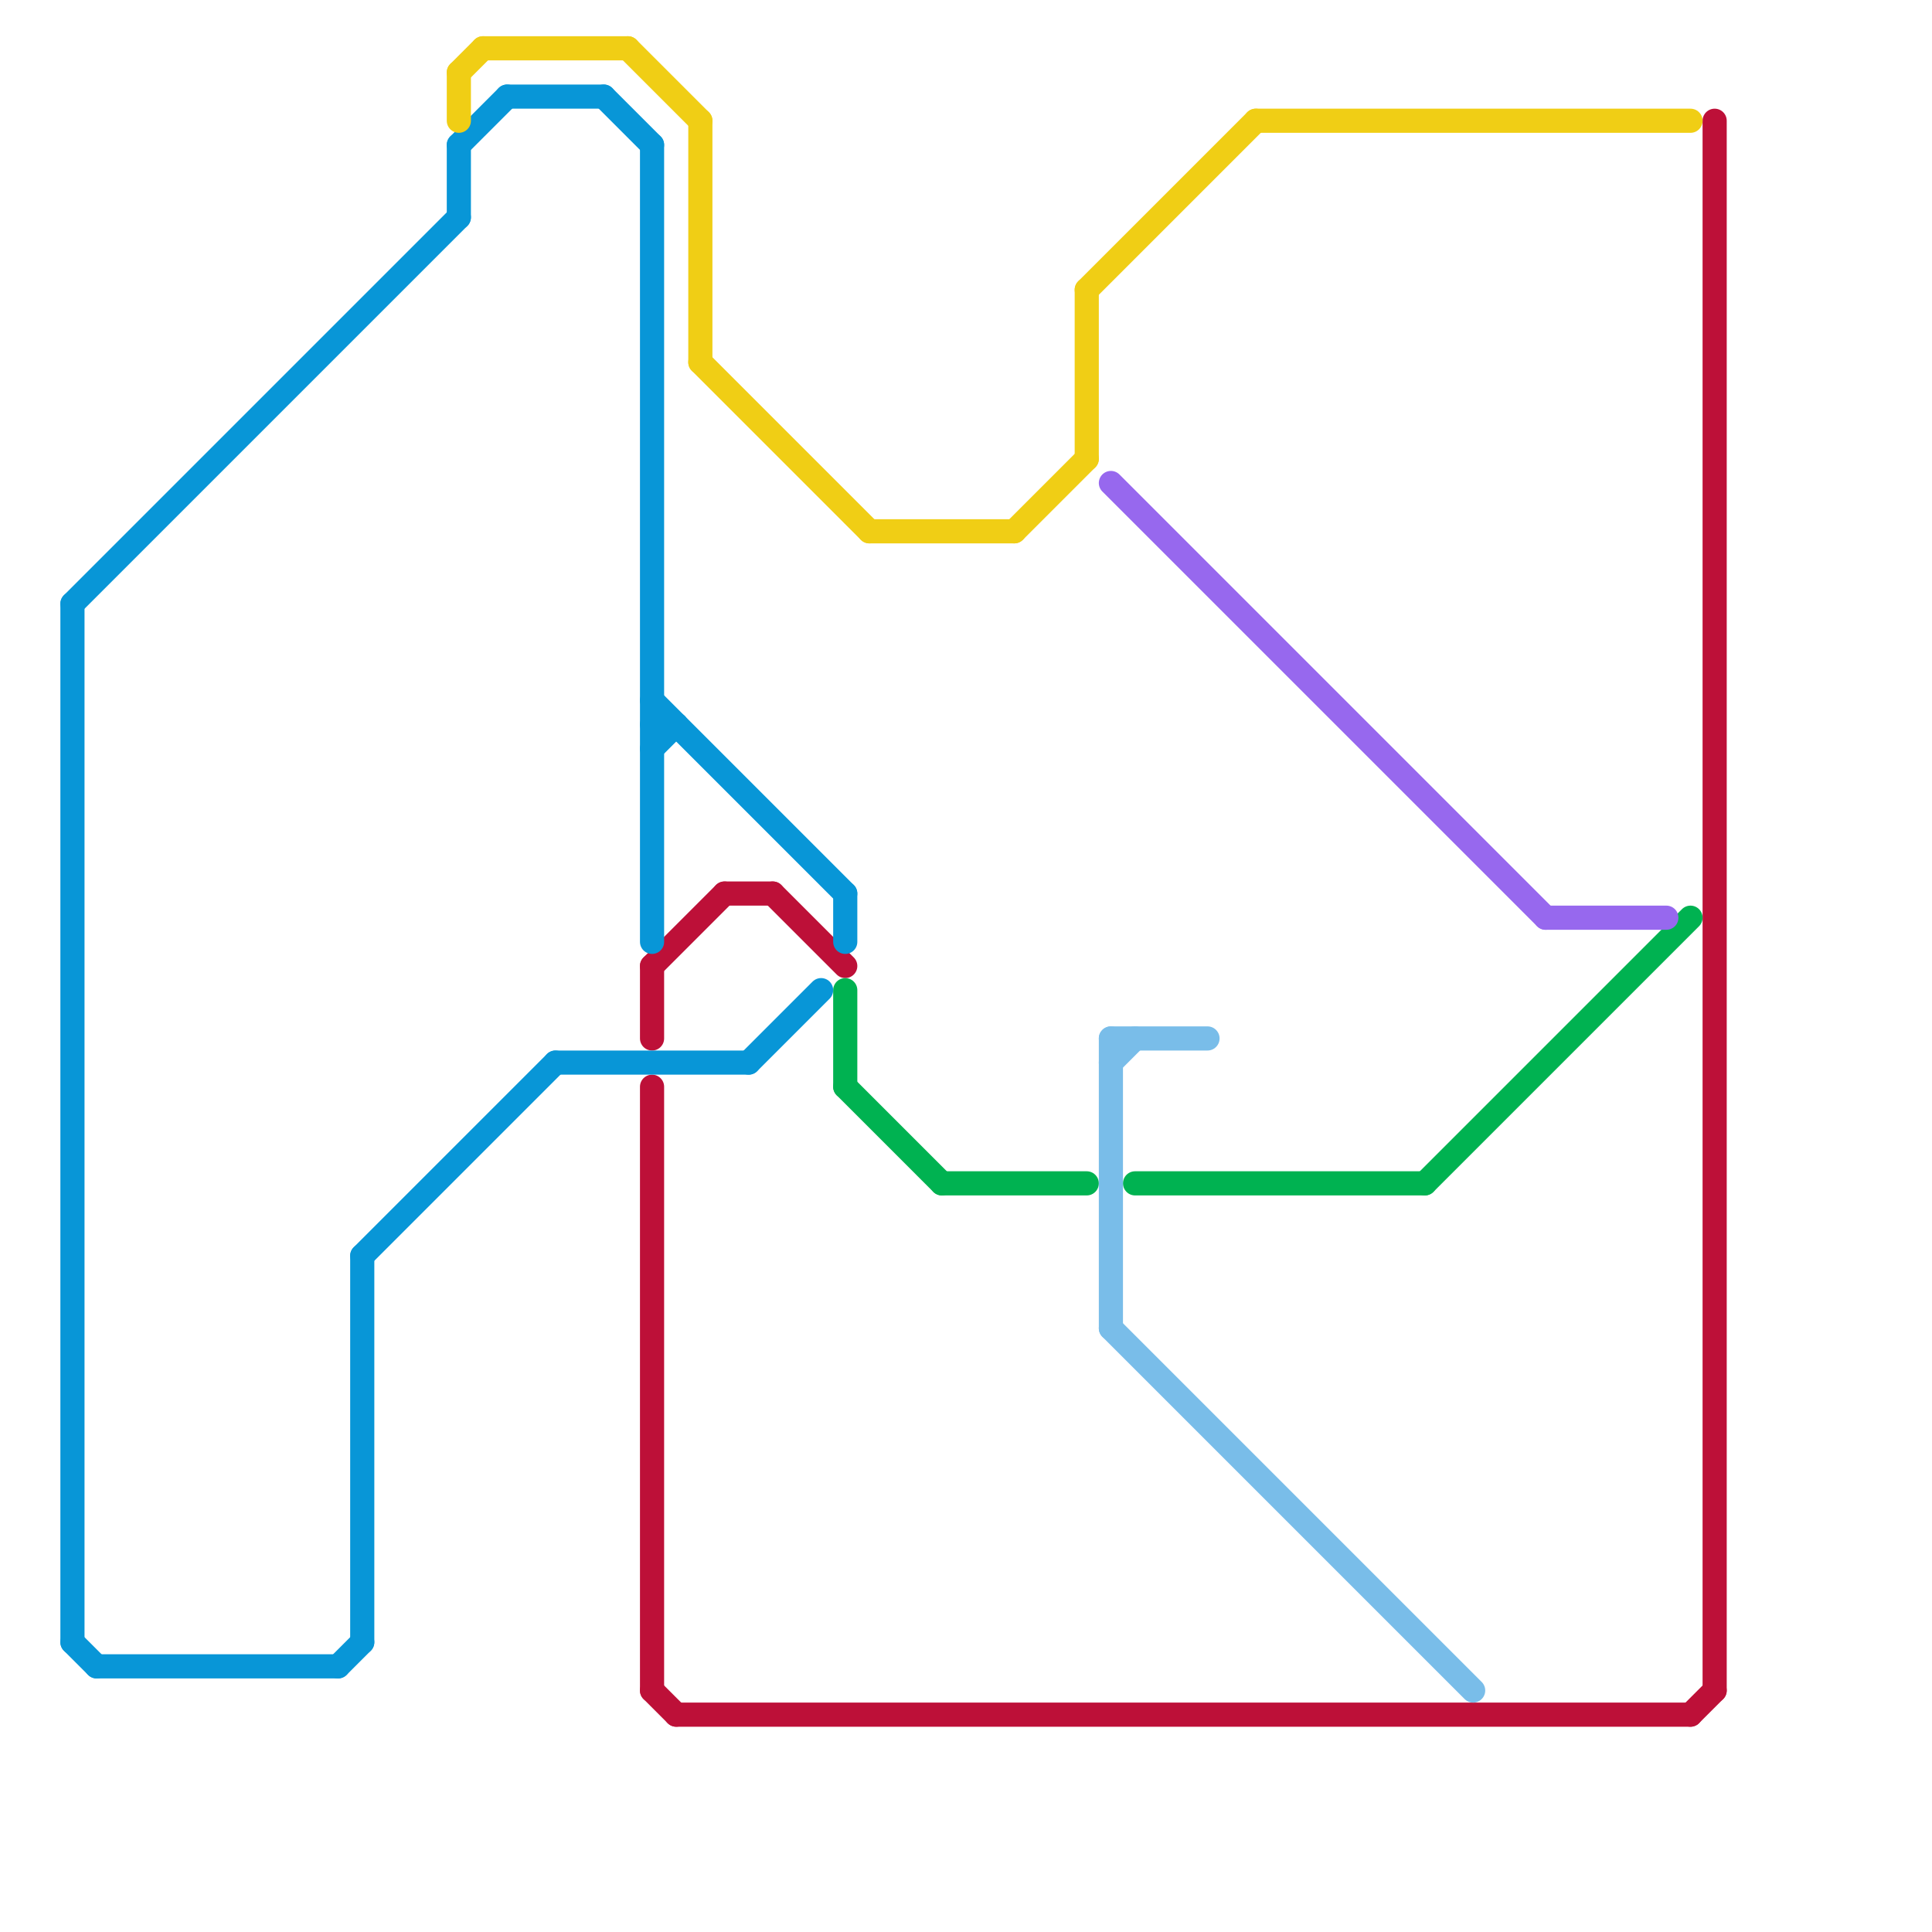 
<svg version="1.1" xmlns="http://www.w3.org/2000/svg" viewBox="0 0 80 80">
<style>text { font: 1px Helvetica; font-weight: 600; white-space: pre; dominant-baseline: central; } line { stroke-width: 1; fill: none; stroke-linecap: round; stroke-linejoin: round; } .c0 { stroke: #bd1038 } .c1 { stroke: #00b251 } .c2 { stroke: #0896d7 } .c3 { stroke: #f0ce15 } .c4 { stroke: #9768ee } .c5 { stroke: #79bde9 } .w1 { stroke-width: 1; }</style><defs><g id="wm-xf"><circle r="1.2" fill="#000"/><circle r="0.9" fill="#fff"/><circle r="0.6" fill="#000"/><circle r="0.3" fill="#fff"/></g><g id="wm"><circle r="0.6" fill="#000"/><circle r="0.3" fill="#fff"/></g></defs><line class="c0 " x1="32" y1="37" x2="35" y2="40"/><line class="c0 " x1="27" y1="40" x2="27" y2="43"/><line class="c0 " x1="27" y1="40" x2="30" y2="37"/><line class="c0 " x1="28" y1="71" x2="70" y2="71"/><line class="c0 " x1="27" y1="45" x2="27" y2="70"/><line class="c0 " x1="30" y1="37" x2="32" y2="37"/><line class="c0 " x1="71" y1="5" x2="71" y2="70"/><line class="c0 " x1="70" y1="71" x2="71" y2="70"/><line class="c0 " x1="27" y1="70" x2="28" y2="71"/><line class="c1 " x1="39" y1="49" x2="45" y2="49"/><line class="c1 " x1="35" y1="45" x2="39" y2="49"/><line class="c1 " x1="35" y1="41" x2="35" y2="45"/><line class="c1 " x1="47" y1="49" x2="59" y2="49"/><line class="c1 " x1="59" y1="49" x2="70" y2="38"/><line class="c2 " x1="3" y1="25" x2="3" y2="68"/><line class="c2 " x1="27" y1="29" x2="35" y2="37"/><line class="c2 " x1="27" y1="30" x2="28" y2="30"/><line class="c2 " x1="15" y1="52" x2="23" y2="44"/><line class="c2 " x1="19" y1="6" x2="19" y2="9"/><line class="c2 " x1="19" y1="6" x2="21" y2="4"/><line class="c2 " x1="23" y1="44" x2="31" y2="44"/><line class="c2 " x1="27" y1="31" x2="28" y2="30"/><line class="c2 " x1="3" y1="25" x2="19" y2="9"/><line class="c2 " x1="4" y1="69" x2="14" y2="69"/><line class="c2 " x1="3" y1="68" x2="4" y2="69"/><line class="c2 " x1="27" y1="6" x2="27" y2="39"/><line class="c2 " x1="21" y1="4" x2="25" y2="4"/><line class="c2 " x1="31" y1="44" x2="34" y2="41"/><line class="c2 " x1="25" y1="4" x2="27" y2="6"/><line class="c2 " x1="35" y1="37" x2="35" y2="39"/><line class="c2 " x1="14" y1="69" x2="15" y2="68"/><line class="c2 " x1="15" y1="52" x2="15" y2="68"/><line class="c3 " x1="45" y1="12" x2="45" y2="19"/><line class="c3 " x1="19" y1="3" x2="20" y2="2"/><line class="c3 " x1="19" y1="3" x2="19" y2="5"/><line class="c3 " x1="26" y1="2" x2="29" y2="5"/><line class="c3 " x1="29" y1="5" x2="29" y2="15"/><line class="c3 " x1="42" y1="22" x2="45" y2="19"/><line class="c3 " x1="52" y1="5" x2="70" y2="5"/><line class="c3 " x1="45" y1="12" x2="52" y2="5"/><line class="c3 " x1="29" y1="15" x2="36" y2="22"/><line class="c3 " x1="20" y1="2" x2="26" y2="2"/><line class="c3 " x1="36" y1="22" x2="42" y2="22"/><line class="c4 " x1="46" y1="20" x2="64" y2="38"/><line class="c4 " x1="64" y1="38" x2="69" y2="38"/><line class="c5 " x1="46" y1="44" x2="47" y2="43"/><line class="c5 " x1="46" y1="55" x2="61" y2="70"/><line class="c5 " x1="46" y1="43" x2="46" y2="55"/><line class="c5 " x1="46" y1="43" x2="50" y2="43"/>
</svg>
